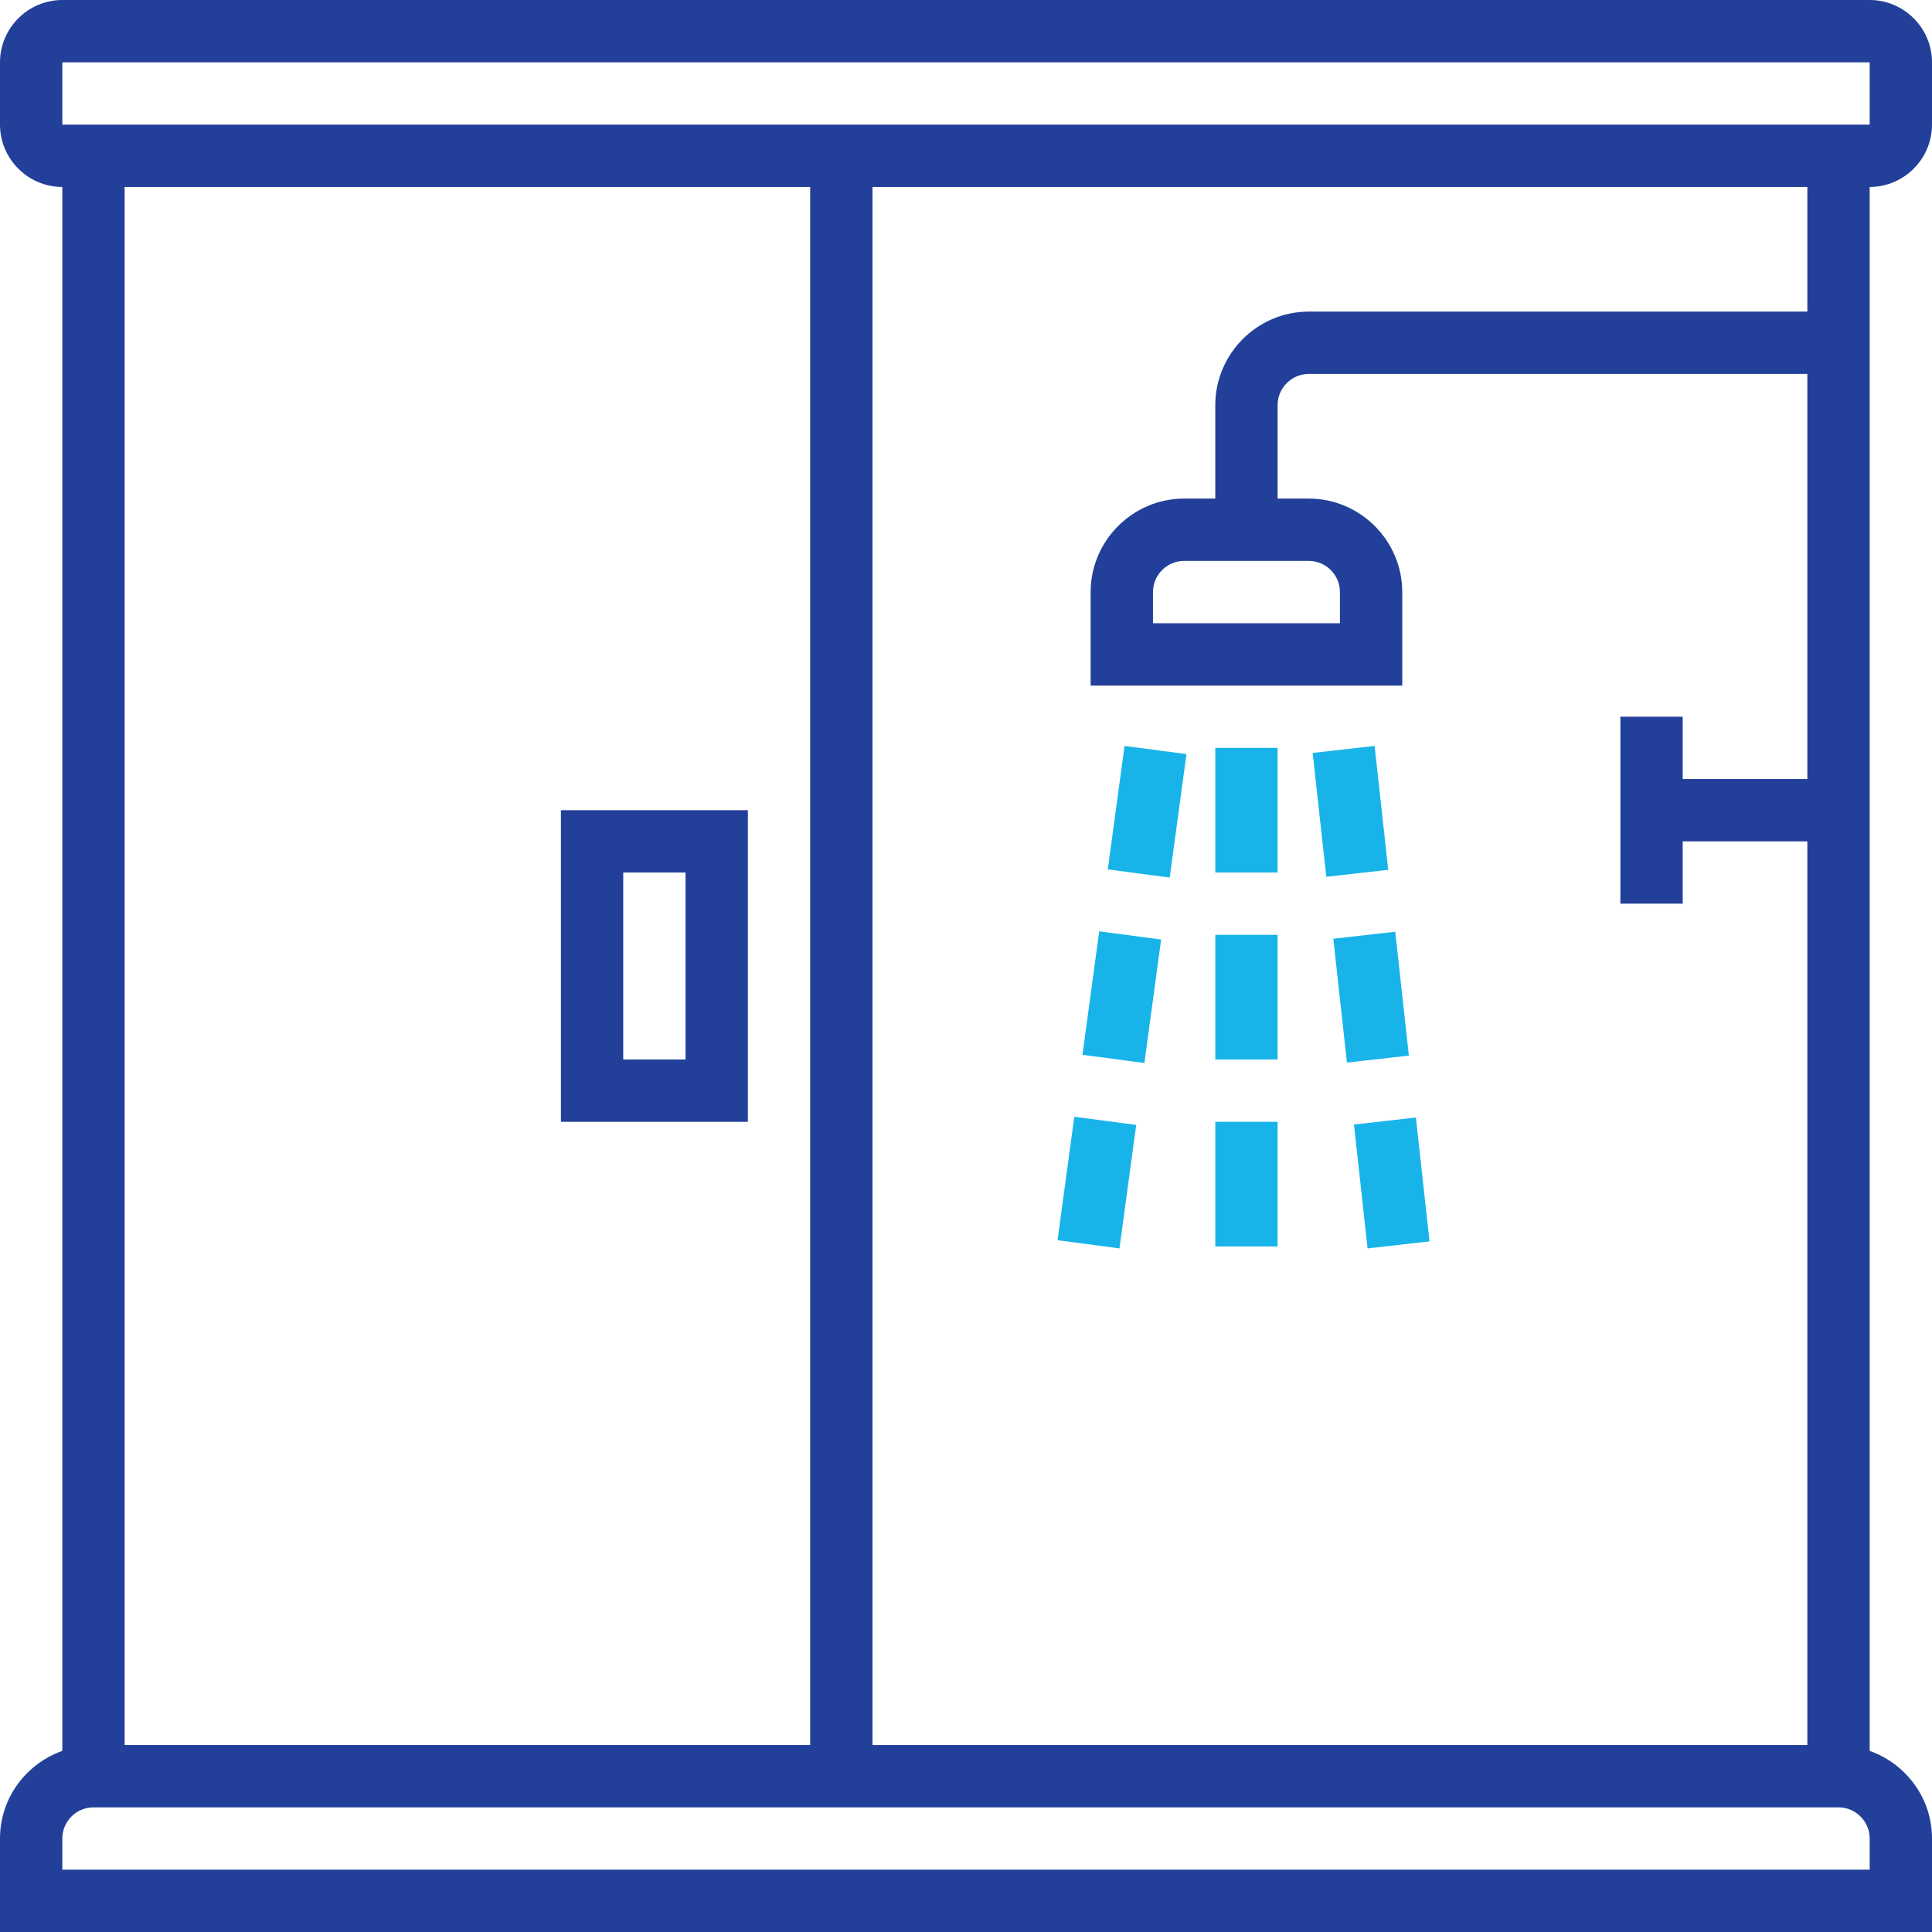 <?xml version="1.0" encoding="utf-8"?>
<!-- Generator: Adobe Illustrator 22.0.1, SVG Export Plug-In . SVG Version: 6.00 Build 0)  -->
<svg version="1.1" id="Layer_1" xmlns="http://www.w3.org/2000/svg" xmlns:xlink="http://www.w3.org/1999/xlink" x="0px" y="0px"
	 width="496px" height="496px" viewBox="0 0 496 496" style="enable-background:new 0 0 496 496;" xml:space="preserve">
<style type="text/css">
	.st0{fill:#224099;}
	.st1{fill:#18B4E9;}
	.st2{fill-rule:evenodd;clip-rule:evenodd;fill:#224099;}
	.st3{opacity:0.3;fill-rule:evenodd;clip-rule:evenodd;fill:#18B4E9;}
	.st4{fill-rule:evenodd;clip-rule:evenodd;fill:#18B4E9;}
</style>
<path class="st0" d="M496,32V16c0-8.8-7.2-16-16-16H16C7.2,0,0,7.2,0,16v16c0,8.8,7.2,16,16,16v401.5C6.7,452.8,0,461.6,0,472v24
	h496v-24c0-10.4-6.7-19.2-16-22.5V48C488.8,48,496,40.8,496,32z M16,16h464l0,16H16V16z M208,48v400H32V48H208z M480,480H16v-8
	c0-4.4,3.6-8,8-8h448c4.4,0,8,3.6,8,8V480z M464,80H336c-13.2,0-24,10.8-24,24v24h-8c-13.2,0-24,10.8-24,24v24h80v-24
	c0-13.2-10.8-24-24-24h-8v-24c0-4.4,3.6-8,8-8h128v104h-32v-16h-16v48h16v-16h32v232H224V48h240V80z M336,144c4.4,0,8,3.6,8,8v8h-48
	v-8c0-4.4,3.6-8,8-8H336z"/>
<path class="st0" d="M192,288v-80h-48v80H192z M160,224h16v48h-16V224z"/>
<path class="st1" d="M312,192h16v32h-16V192z"/>
<path class="st1" d="M312,240h16v32h-16V240z"/>
<path class="st1" d="M312,288h16v32h-16V288z"/>
<path class="st1" d="M284.4,223.2l4.3-31.7l15.9,2.1l-4.3,31.7L284.4,223.2z"/>
<path class="st1" d="M277.9,270.8l4.3-31.7l15.9,2.1l-4.3,31.7L277.9,270.8z"/>
<path class="st1" d="M271.5,318.4l4.3-31.7l15.9,2.1l-4.3,31.7L271.5,318.4z"/>
<path class="st1" d="M337,193.3l15.9-1.8l3.5,31.8l-15.9,1.8L337,193.3z"/>
<path class="st1" d="M342.3,241l15.9-1.8l3.5,31.8l-15.9,1.8L342.3,241z"/>
<path class="st1" d="M347.6,288.7l15.9-1.8l3.5,31.8l-15.9,1.8L347.6,288.7z"/>
<polygon class="st2" points="1325.4,-960.6 1848.7,-713.7 1848.7,-189.7 1325.4,-436.6 "/>
<polygon class="st3" points="1735.1,-1013.8 1211.8,-766.9 1211.8,-242.9 1735.1,-489.8 "/>
<polygon class="st4" points="1473.9,-890.6 1735.1,-767.3 1735.1,-489.8 1473.9,-366.6 1325.4,-436.7 1325.4,-820.5 "/>
</svg>
